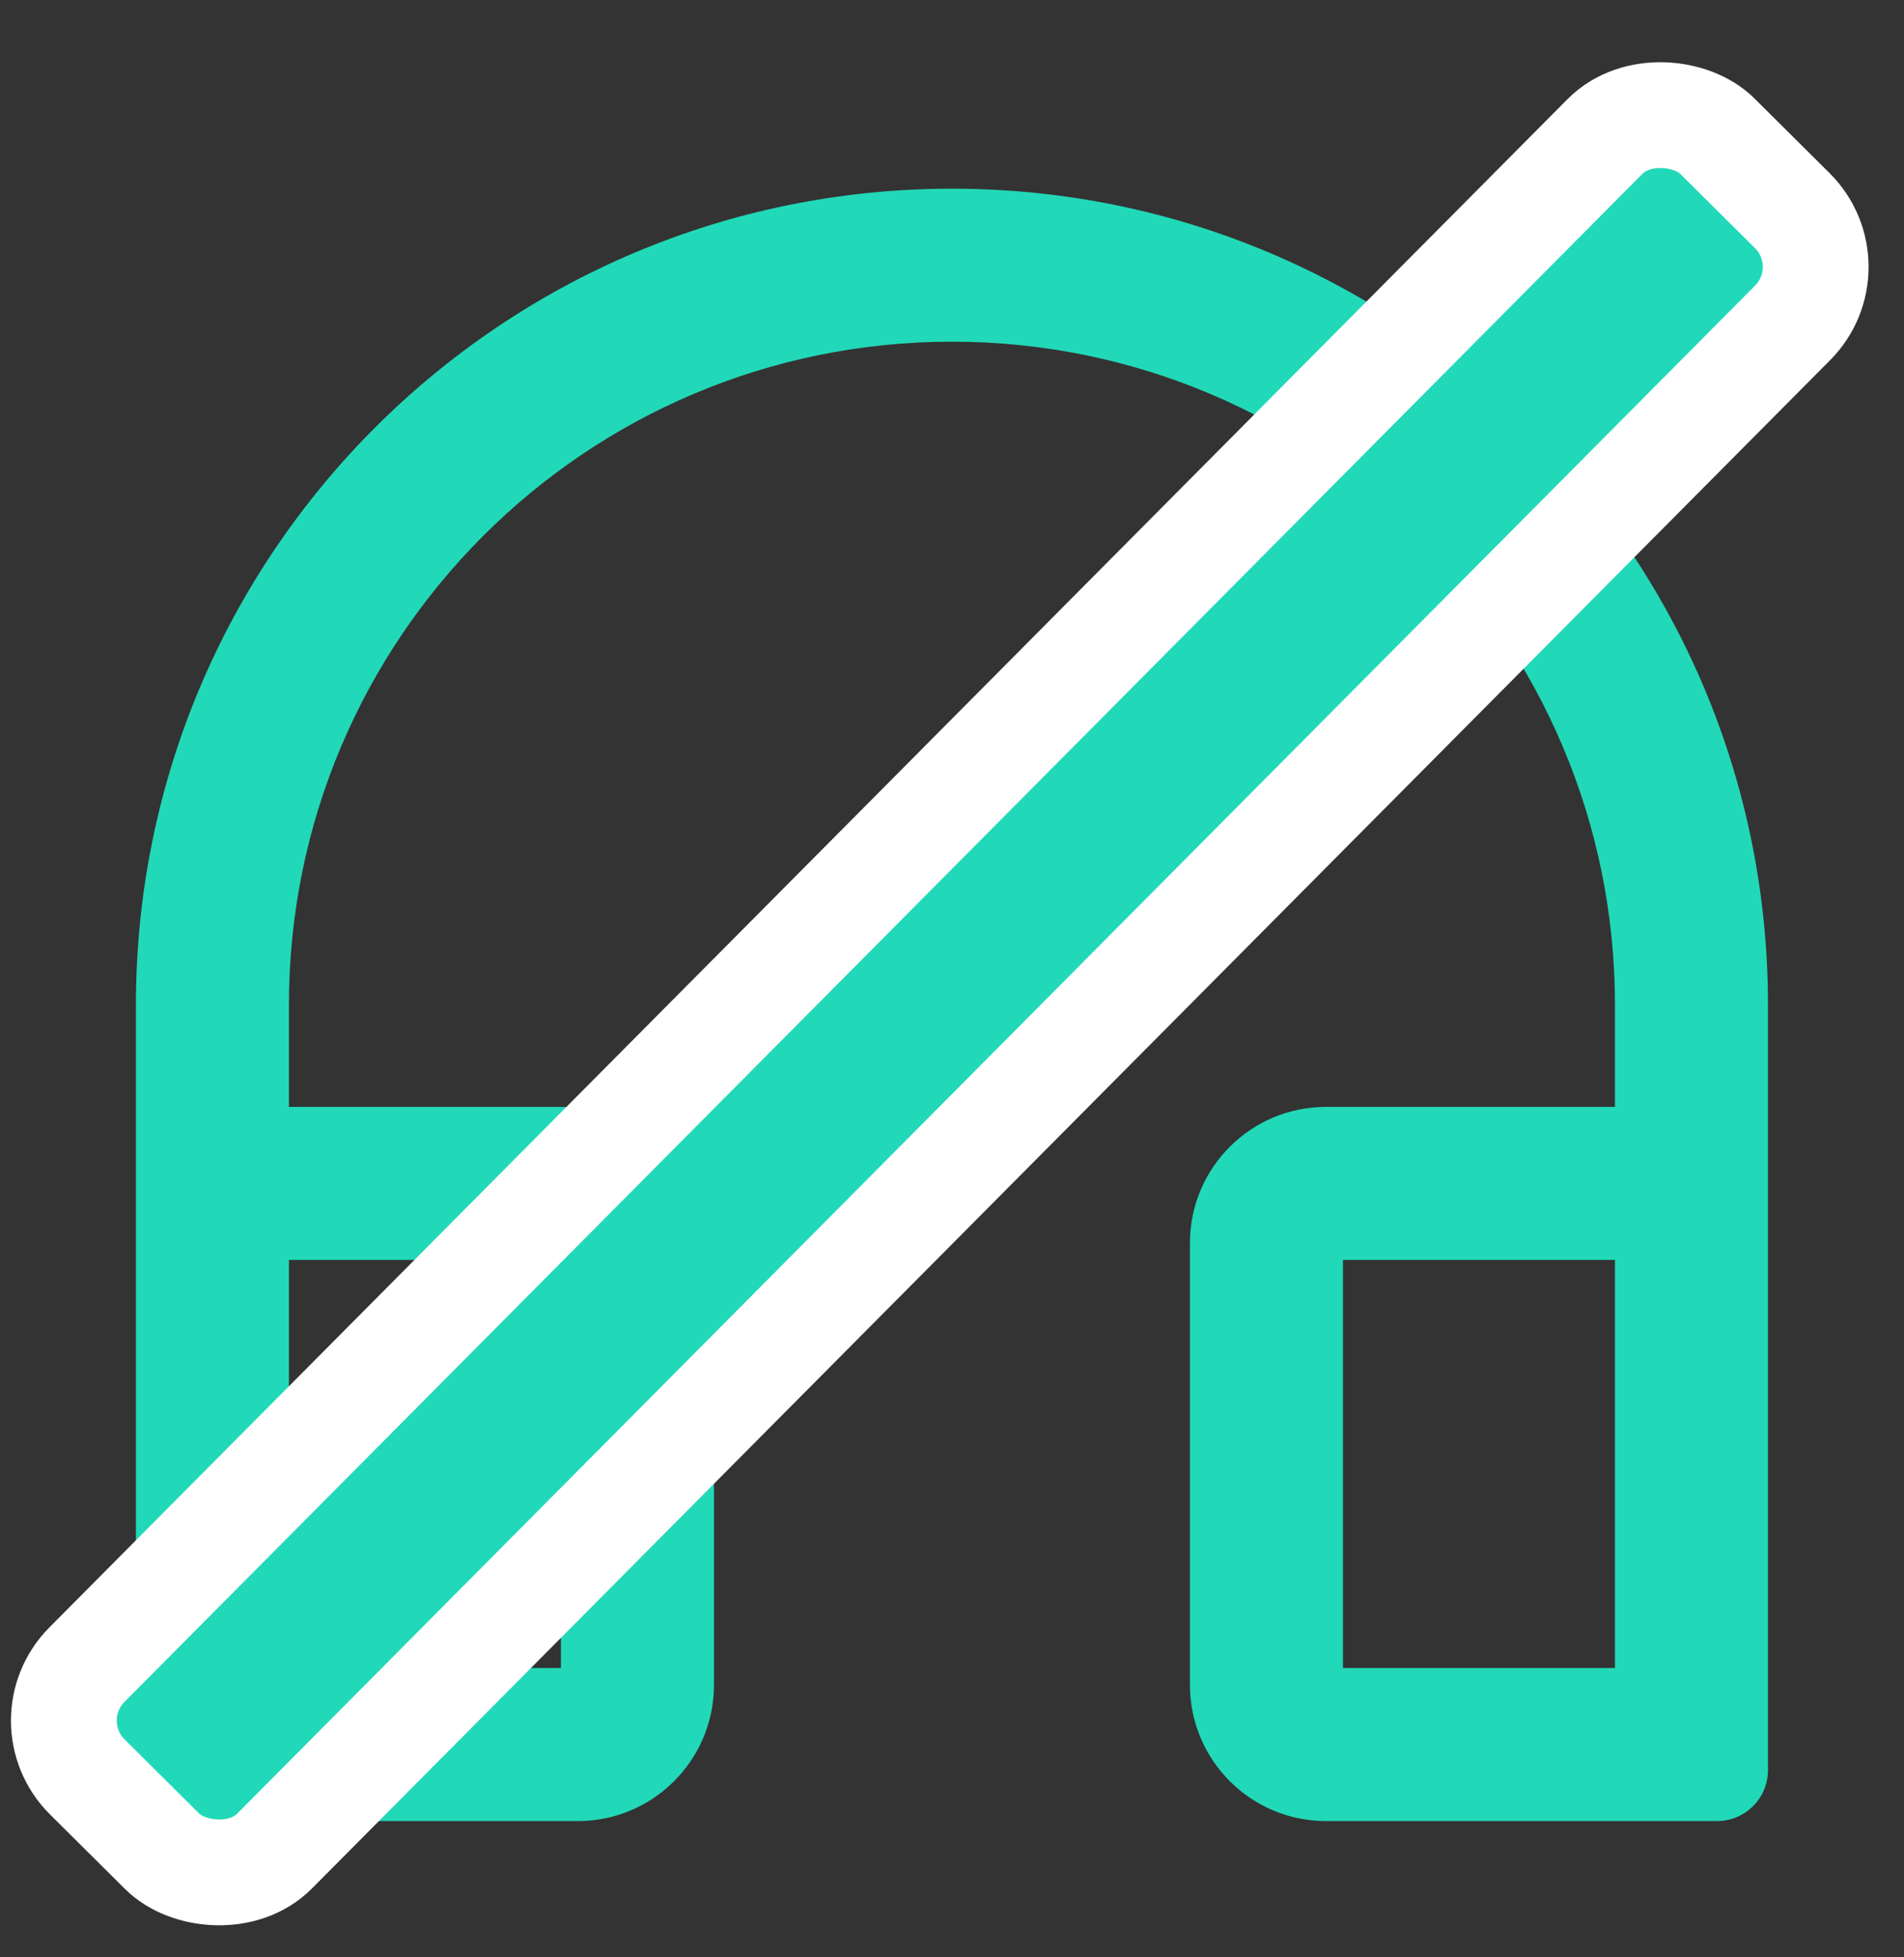 <svg width="36" height="37" viewBox="0 0 36 37" fill="none" xmlns="http://www.w3.org/2000/svg">
    <rect x="0" y="0" width="36" height="37" fill="#333333" stroke="none"/>
    <path
        d="M17.999 3.567C9.477 3.567 2.57 10.473 2.57 18.995V33.459C2.57 33.994 3 34.424 3.535 34.424H10.928C12.346 34.424 13.499 33.271 13.499 31.852V23.495C13.499 22.077 12.346 20.924 10.928 20.924H5.463V18.995C5.463 12.072 11.076 6.459 17.999 6.459C24.922 6.459 30.535 12.072 30.535 18.995V20.924H25.07C23.652 20.924 22.499 22.077 22.499 23.495V31.852C22.499 33.271 23.652 34.424 25.07 34.424H32.463C32.998 34.424 33.428 33.994 33.428 33.459V18.995C33.428 10.473 26.521 3.567 17.999 3.567ZM10.606 23.817V31.531H5.463V23.817H10.606ZM30.535 31.531H25.392V23.817H30.535V31.531Z"
        fill="#21D9B8" />
    <g clip-path="url(#clip0_749_20312)">
        <rect x="0.586" y="32.532" width="43.725" height="5" rx="1.5"
            transform="rotate(-45.184 0.586 32.532)" fill="#21D9B8" stroke="white"
            stroke-width="2" />
    </g>
    <defs>
        <clipPath id="clip0_749_20312">
            <rect width="36" height="36" fill="white" transform="translate(0 0.929)" />
        </clipPath>
    </defs>
</svg>